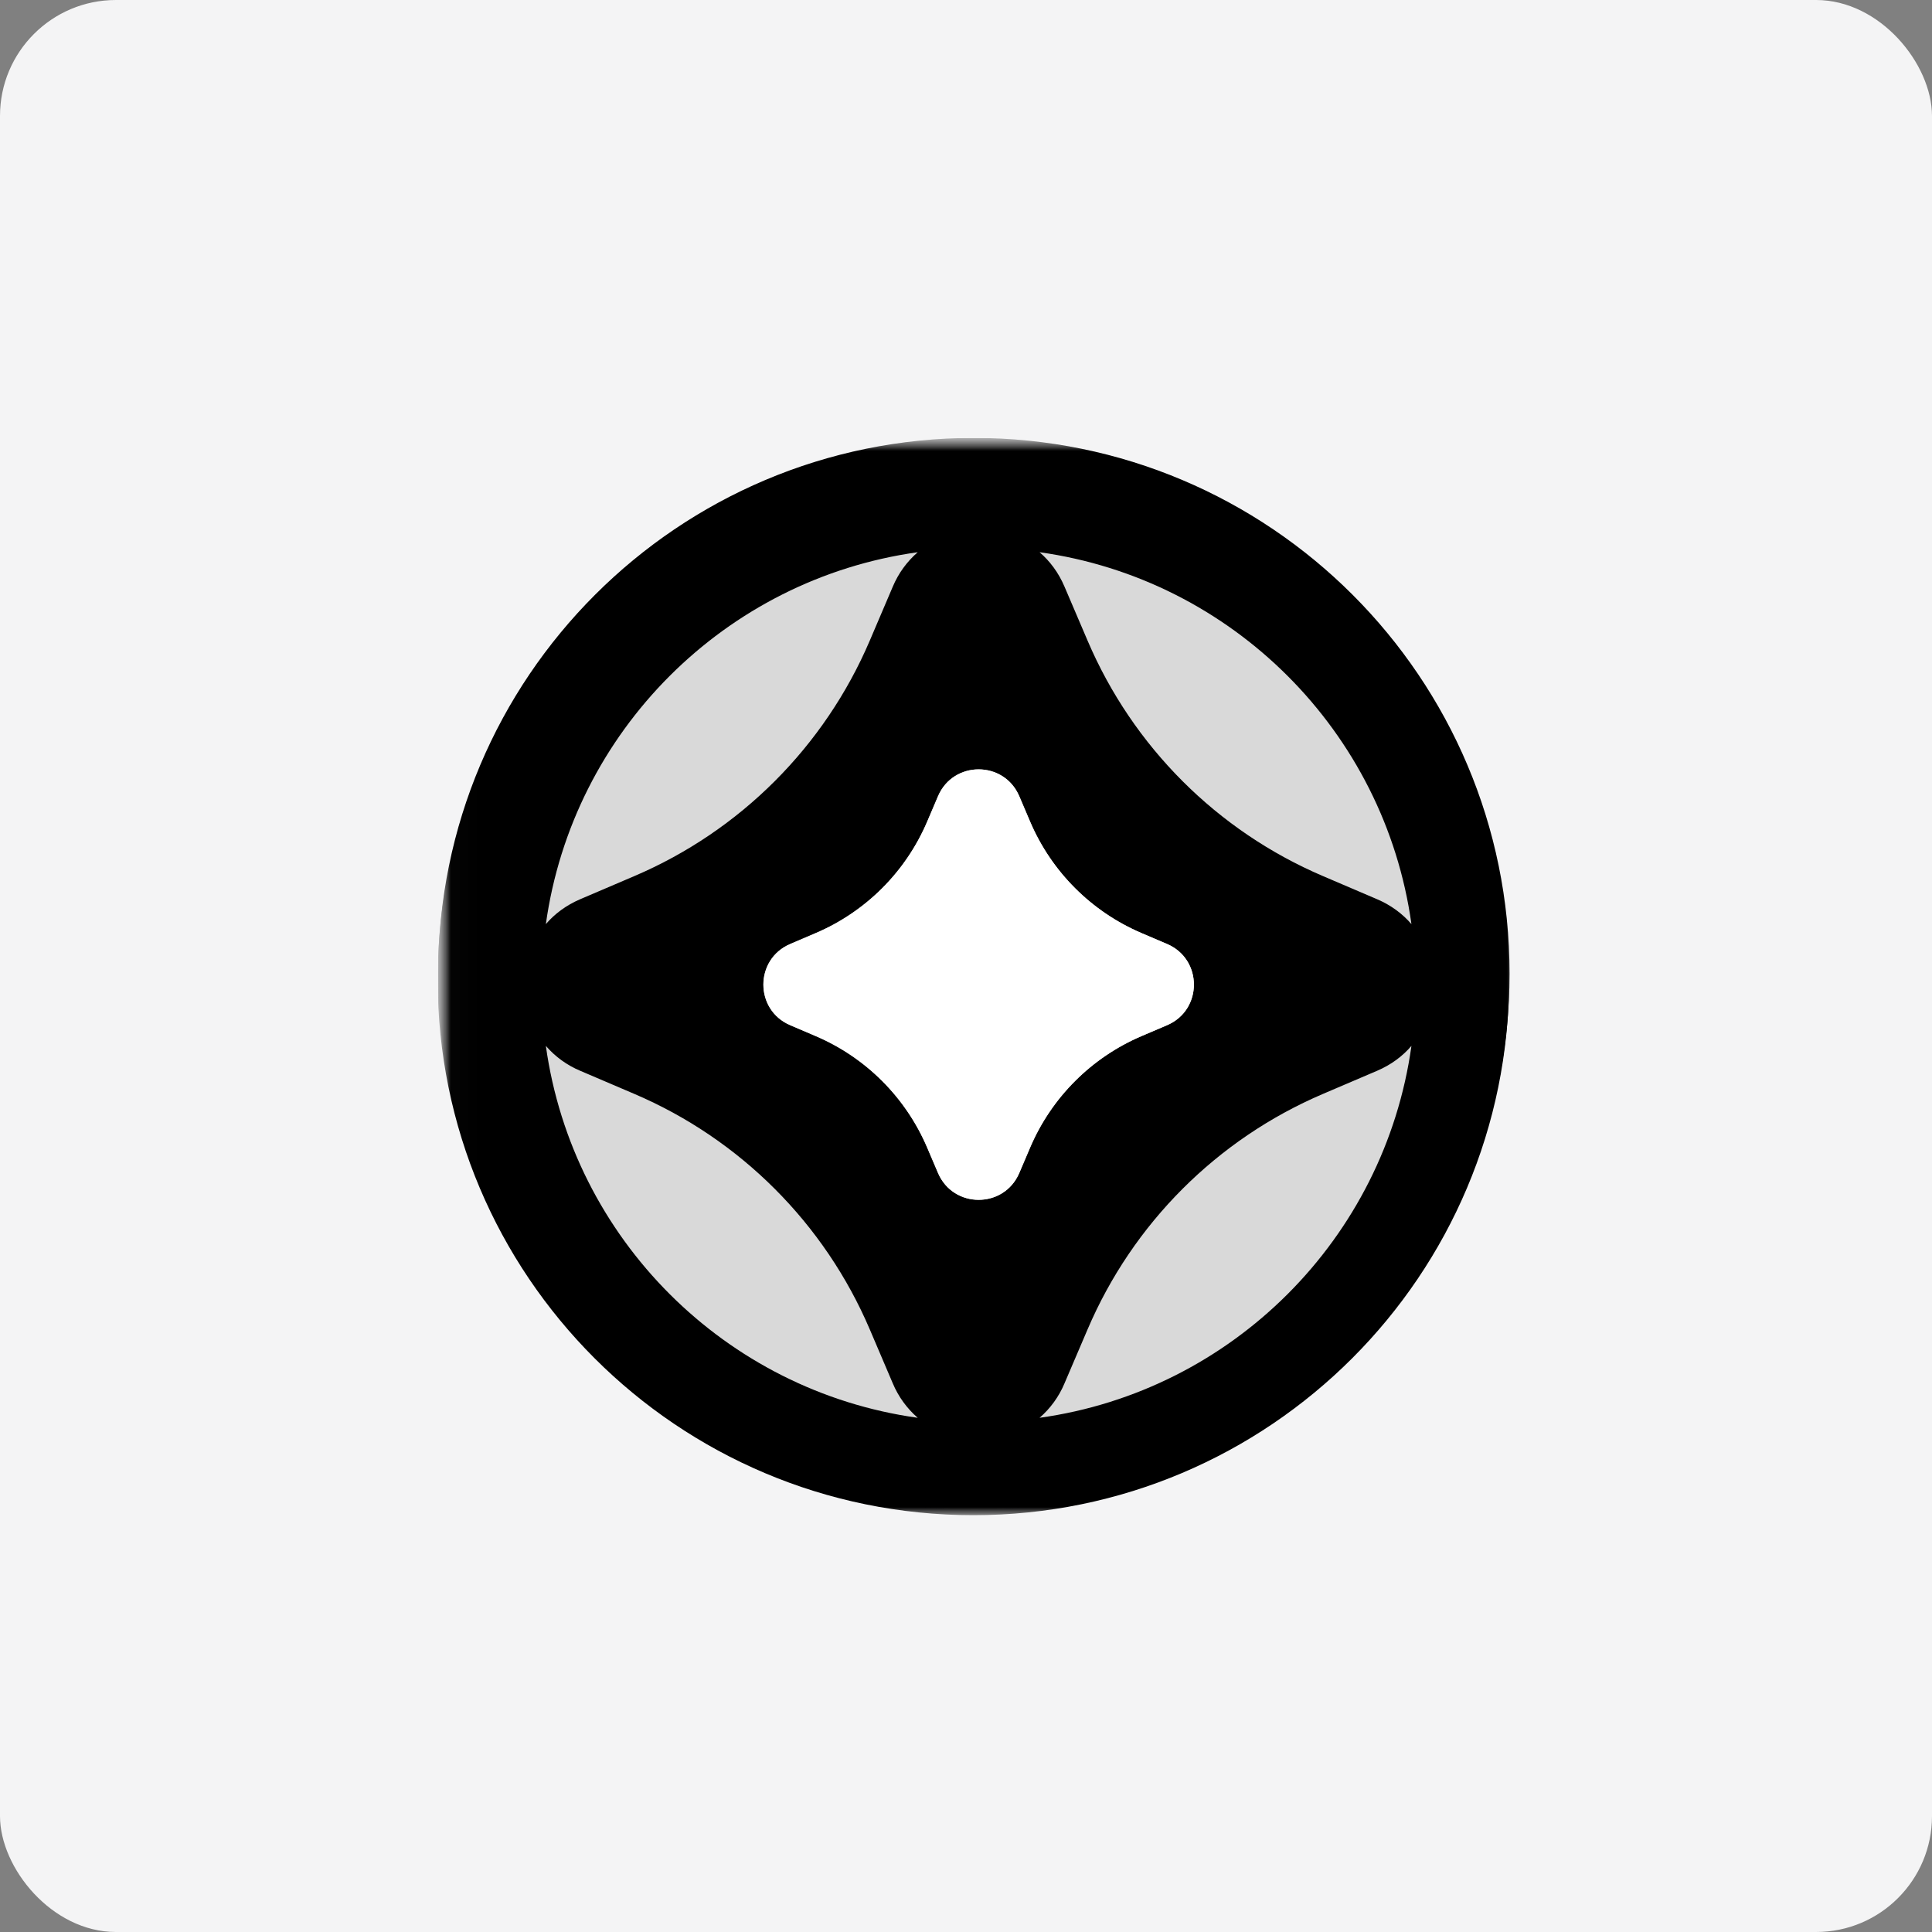 <svg width="75" height="75" viewBox="0 0 75 75" fill="none" xmlns="http://www.w3.org/2000/svg">
<rect x="0" y="0" width="75" height="75" fill="#808080" stroke="none"/>
<rect width="75" height="75" rx="4.5" fill="#F4F4F5"/>
<g clip-path="url(#clip0_453_67772)">
<mask id="mask0_453_67772" style="mask-type:luminance" maskUnits="userSpaceOnUse" x="17" y="17" width="42" height="43">
<path d="M17 17H59V59.002H17V17Z" fill="white"/>
</mask>
<g mask="url(#mask0_453_67772)">
<ellipse cx="37.81" cy="37.797" rx="20.796" ry="20.797" fill="#D9D9D9"/>
<mask id="mask1_453_67772" style="mask-type:luminance" maskUnits="userSpaceOnUse" x="17" y="17" width="43" height="43">
<path d="M17.016 17H59.016V59.002H17.016V17Z" fill="white"/>
</mask>
<g mask="url(#mask1_453_67772)">
<path fill-rule="evenodd" clip-rule="evenodd" d="M58.583 38.022C58.583 49.508 49.272 58.819 37.787 58.819C26.301 58.819 16.99 49.508 16.99 38.022C16.99 26.536 26.301 17.225 37.787 17.225C49.272 17.225 58.583 26.536 58.583 38.022ZM41.324 22.774L42.219 24.868C43.974 28.981 47.249 32.256 51.361 34.011L53.455 34.906C54.004 35.14 54.448 35.475 54.792 35.874C53.75 28.395 47.835 22.48 40.356 21.437C40.755 21.78 41.09 22.225 41.324 22.774ZM22.527 34.906L24.622 34.011C28.734 32.256 32.009 28.981 33.765 24.868L34.658 22.774C34.874 22.26 35.205 21.802 35.626 21.437C28.148 22.48 22.233 28.395 21.19 35.874C21.533 35.475 21.979 35.14 22.527 34.906ZM53.456 41.569L51.361 42.464C47.249 44.219 43.974 47.495 42.219 51.608L41.324 53.701C41.109 54.216 40.777 54.674 40.356 55.039C47.835 53.996 53.75 48.081 54.792 40.601C54.449 41.001 54.005 41.335 53.456 41.569ZM34.658 53.702L33.765 51.608C32.009 47.495 28.734 44.219 24.622 42.464L22.527 41.569C22.013 41.354 21.555 41.023 21.19 40.601C22.233 48.081 28.148 53.997 35.626 55.039C35.205 54.674 34.874 54.216 34.658 53.702ZM31.664 36.223L30.674 36.646C29.286 37.238 29.286 39.205 30.674 39.797L31.664 40.22C33.61 41.051 35.16 42.601 35.991 44.547L36.413 45.537C37.005 46.924 38.973 46.924 39.566 45.537L39.988 44.547C40.818 42.601 42.368 41.051 44.314 40.22L45.305 39.797C46.693 39.205 46.693 37.238 45.305 36.646L44.314 36.223C42.368 35.392 40.819 33.843 39.988 31.898L39.566 30.907C38.973 29.519 37.005 29.519 36.413 30.907L35.991 31.898C35.16 33.843 33.61 35.392 31.664 36.223Z" fill="black"/>
<path d="M58.1 37.797C58.1 49.007 49.013 58.094 37.803 58.094C26.594 58.094 17.507 49.007 17.507 37.797C17.507 26.587 26.594 17.5 37.803 17.5C49.013 17.5 58.1 26.587 58.1 37.797Z" stroke="black"/>
<path d="M30.677 36.646L31.667 36.223C33.613 35.393 35.163 33.843 35.993 31.898L36.416 30.908C37.008 29.52 38.976 29.52 39.569 30.908L39.991 31.898C40.821 33.843 42.371 35.393 44.317 36.223L45.308 36.646C46.695 37.239 46.695 39.206 45.308 39.798L44.317 40.221C42.371 41.051 40.821 42.601 39.991 44.547L39.569 45.537C38.976 46.924 37.008 46.924 36.416 45.537L35.993 44.547C35.163 42.601 33.613 41.051 31.667 40.221L30.677 39.798C29.289 39.206 29.289 37.239 30.677 36.646Z" fill="white"/>
</g>
</g>
</g>
<defs>
<clipPath id="clip0_453_67772">
<rect width="42" height="42" fill="white" transform="translate(17 17)"/>
</clipPath>
</defs>
</svg>
